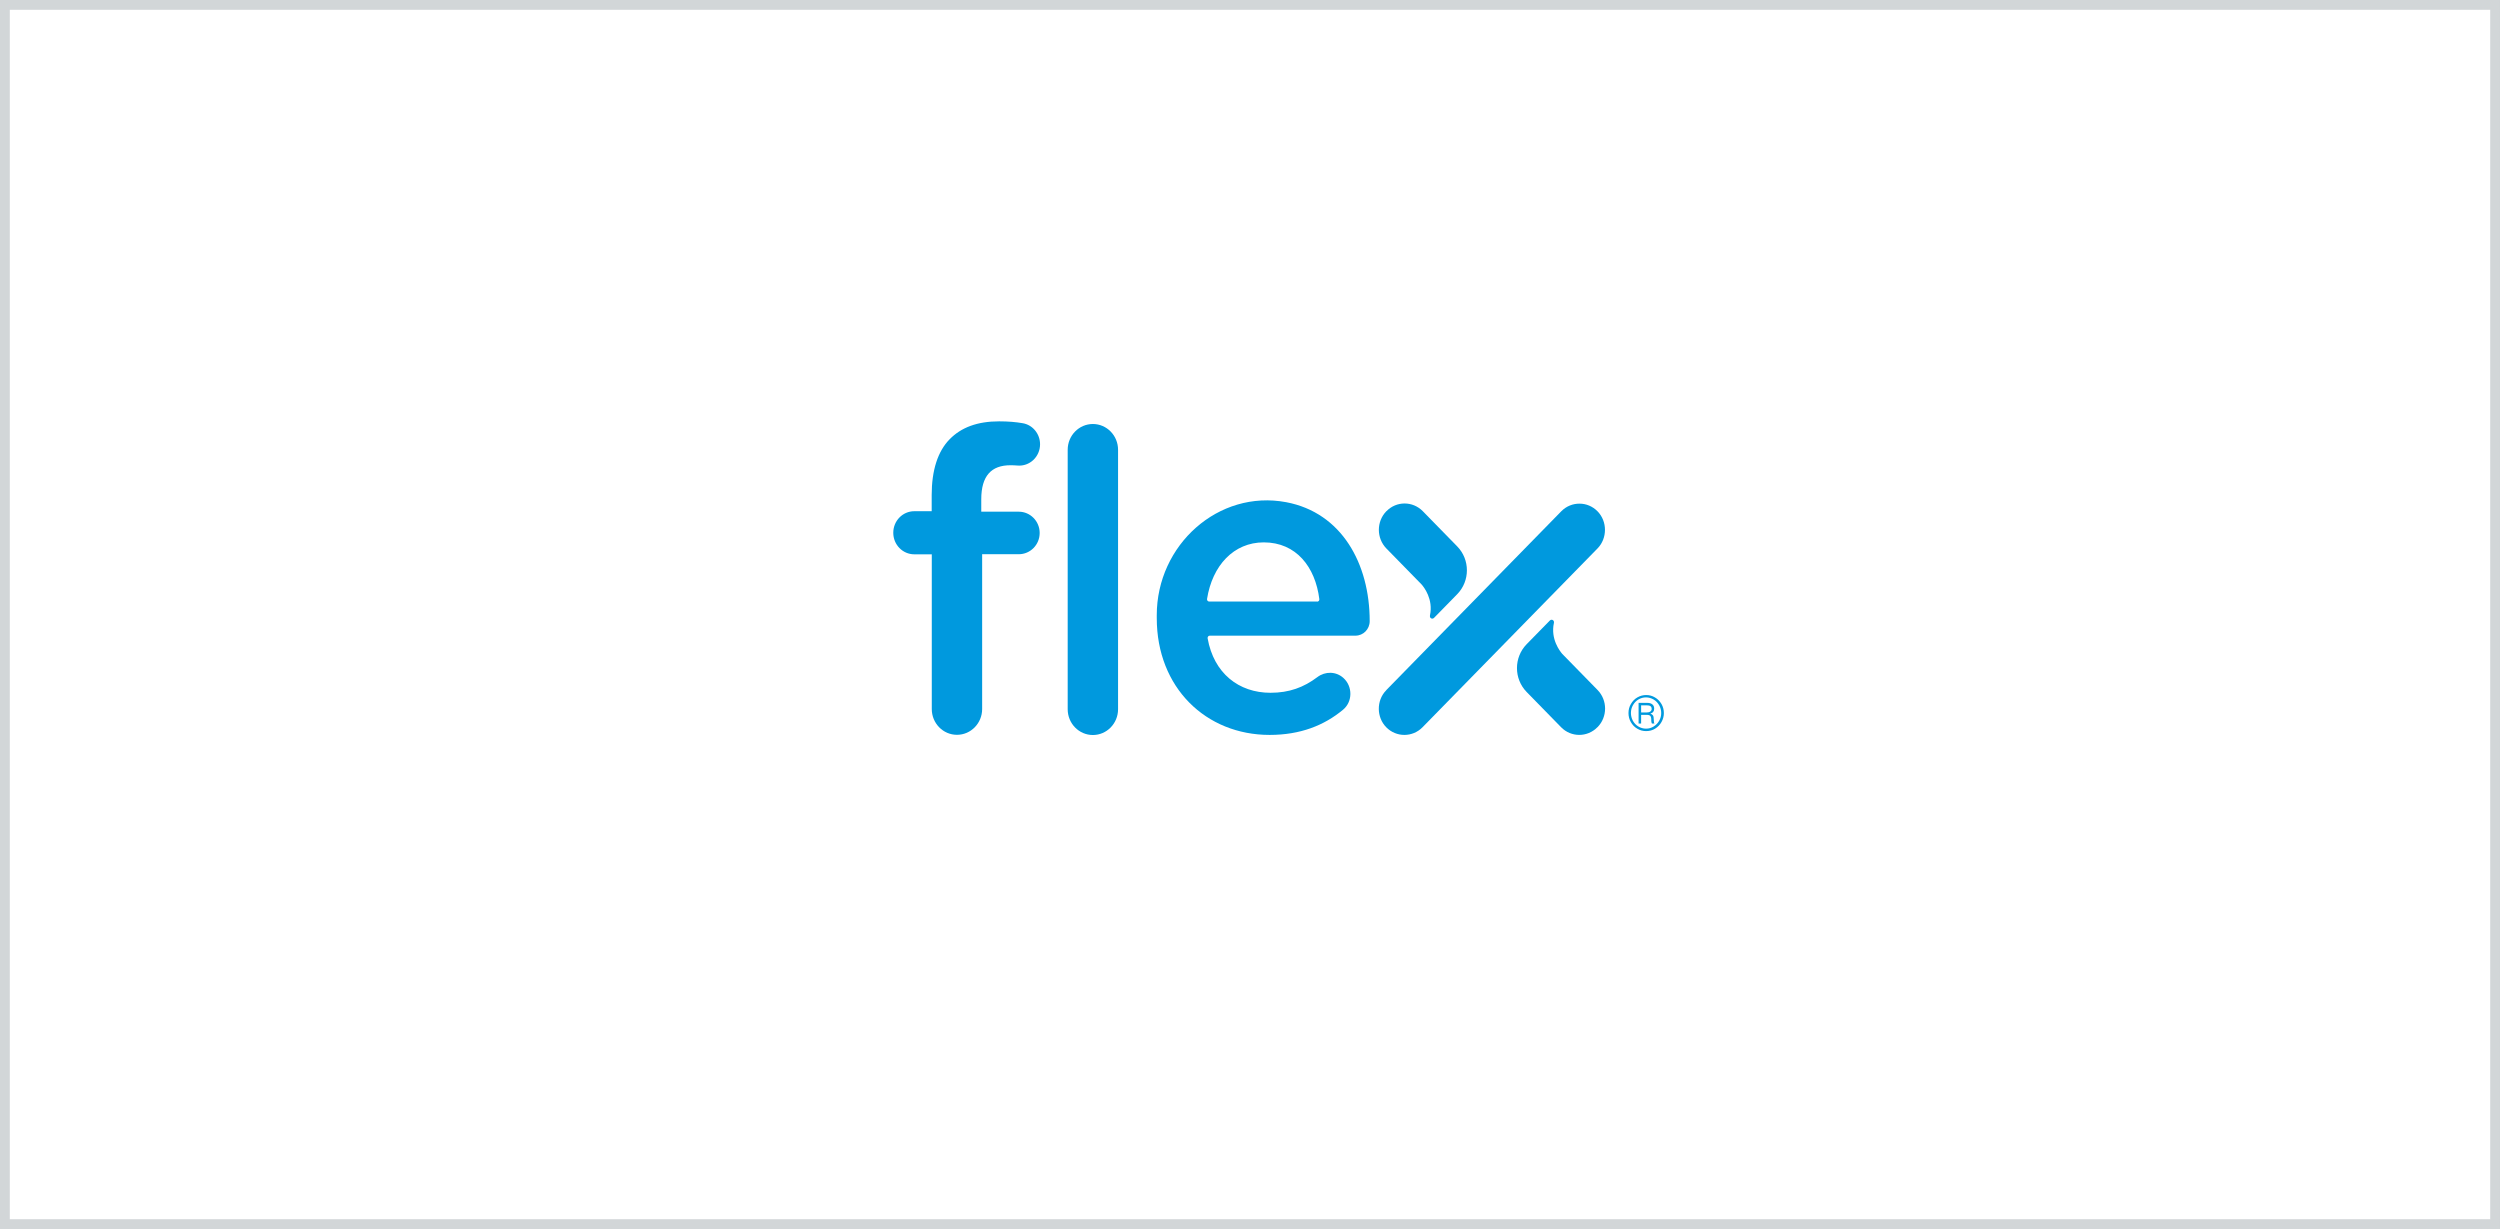 <?xml version="1.0" encoding="UTF-8"?>
<svg id="_图层_2" data-name="图层 2" xmlns="http://www.w3.org/2000/svg" viewBox="0 0 255.13 125.42">
  <rect x="0" y="0" width="255.13" height="125.42" fill="#333333" stroke="none"/>
  <defs>
    <style>
      .cls-1 {
        fill: #fff;
        stroke: #d2d6d8;
        stroke-miterlimit: 10;
      }

      .cls-2 {
        fill: #0099de;
      }
    </style>
  </defs>
  <g id="_图层_1-2" data-name="图层 1">
    <rect class="cls-1" x=".5" y=".5" width="254.13" height="124.42"/>
    <g id="layer1">
      <g id="g18036">
        <path id="path15234" class="cls-2" d="M141.48,52.17h0c-1.02,1.05-1.02,2.75,0,3.8l3.6,3.68c.23.26,1.21,1.5.85,3.16-.02.09,0,.18.06.25.1.1.25.1.35,0l1.04-1.06,1.33-1.36c1.32-1.35,1.32-3.53,0-4.88l-3.51-3.59c-1.03-1.05-2.69-1.05-3.71,0"/>
        <path id="path15238" class="cls-2" d="M163.03,74.21h0c1.03-1.05,1.03-2.75,0-3.8l-3.6-3.68c-.23-.27-1.21-1.5-.85-3.16.02-.09,0-.18-.06-.25-.1-.1-.25-.1-.35,0l-1.04,1.06-1.33,1.36c-1.32,1.35-1.32,3.53,0,4.88l3.51,3.59c1.02,1.05,2.69,1.05,3.71,0"/>
        <path id="path15242" class="cls-2" d="M141.47,70.43l17.86-18.25c.52-.53,1.2-.79,1.88-.78.66,0,1.32.27,1.82.78.51.52.76,1.21.76,1.89,0,.69-.25,1.38-.76,1.9l-17.86,18.25c-.51.52-1.18.78-1.85.78-.67,0-1.34-.26-1.85-.78-.5-.51-.75-1.18-.76-1.85-.01-.7.24-1.41.77-1.94"/>
        <path id="path15246" class="cls-2" d="M95.08,56.57h-1.77c-1.19,0-2.15-.98-2.15-2.2s.96-2.2,2.15-2.2h1.77v-1.65c0-2.56.64-4.48,1.83-5.69,1.19-1.22,2.85-1.83,5.06-1.83.93,0,1.71.07,2.4.19,1.02.17,1.77,1.09,1.77,2.15,0,1.28-1.07,2.28-2.31,2.17-.23-.02-.46-.03-.71-.03-1.96,0-2.98,1.09-2.98,3.48v1.26h3.83c1.17,0,2.13.97,2.13,2.17s-.95,2.17-2.13,2.17h-3.74v15.8c0,1.45-1.15,2.63-2.57,2.63s-2.57-1.18-2.57-2.63v-15.8Z"/>
        <path id="path15250" class="cls-2" d="M111.53,43.27h0c1.42,0,2.57,1.18,2.57,2.63v26.48c0,1.45-1.15,2.63-2.57,2.63s-2.57-1.18-2.57-2.63v-26.48c0-1.45,1.15-2.63,2.57-2.63"/>
        <path id="path15254" class="cls-2" d="M134.42,61.4c.13,0,.24-.12.22-.26-.41-3.27-2.35-5.79-5.67-5.79-3.07,0-5.25,2.36-5.79,5.78-.02.14.09.26.22.26h11.02ZM118.05,63.09v-.31c0-7.18,6.3-12.83,13.21-11.53,5.66,1.07,8.52,6.27,8.52,12.14,0,.82-.65,1.48-1.45,1.48h-14.87c-.14,0-.24.13-.22.27.63,3.57,3.18,5.56,6.42,5.56,1.9,0,3.39-.55,4.78-1.6.81-.61,1.91-.59,2.66.09.95.86.95,2.41-.03,3.23-1.93,1.61-4.37,2.58-7.5,2.58-6.51,0-11.52-4.83-11.52-11.91"/>
        <path id="path15258" class="cls-2" d="M168.55,72.32c0-.23-.16-.34-.49-.34h-.58v.73h.56c.16,0,.29-.03.38-.1.09-.06.14-.16.14-.29M168.52,73.49c0-.15-.02-.26-.05-.34-.03-.08-.08-.13-.16-.16-.07-.03-.18-.04-.32-.04h-.51v.89h-.26v-2.11h.9c.21,0,.38.05.5.15.13.1.19.24.19.43,0,.14-.03.25-.1.33-.06.09-.16.15-.29.18h0c.13.05.21.11.27.19.05.08.08.22.08.42s.02.34.07.41h-.26s-.03-.08-.05-.14c-.01-.07-.02-.14-.02-.21M169.53,72.77c0-.29-.07-.55-.21-.8-.14-.24-.32-.44-.56-.58-.24-.14-.5-.22-.78-.22s-.53.07-.77.21c-.24.14-.42.34-.56.58-.14.24-.21.51-.21.8s.07.55.2.8c.14.24.32.44.56.58.23.14.49.22.78.22s.54-.07.78-.22c.24-.15.42-.34.56-.58.14-.24.21-.51.21-.8M166.19,72.77c0-.34.08-.65.25-.93.16-.28.38-.51.66-.67s.58-.24.9-.24.62.08.9.25c.28.16.49.39.66.67.16.28.24.59.24.92s-.08.62-.24.91c-.16.28-.37.51-.65.68-.27.17-.58.25-.92.25s-.63-.08-.91-.25c-.28-.16-.49-.39-.65-.67-.16-.28-.24-.59-.24-.92"/>
      </g>
    </g>
  </g>
</svg>